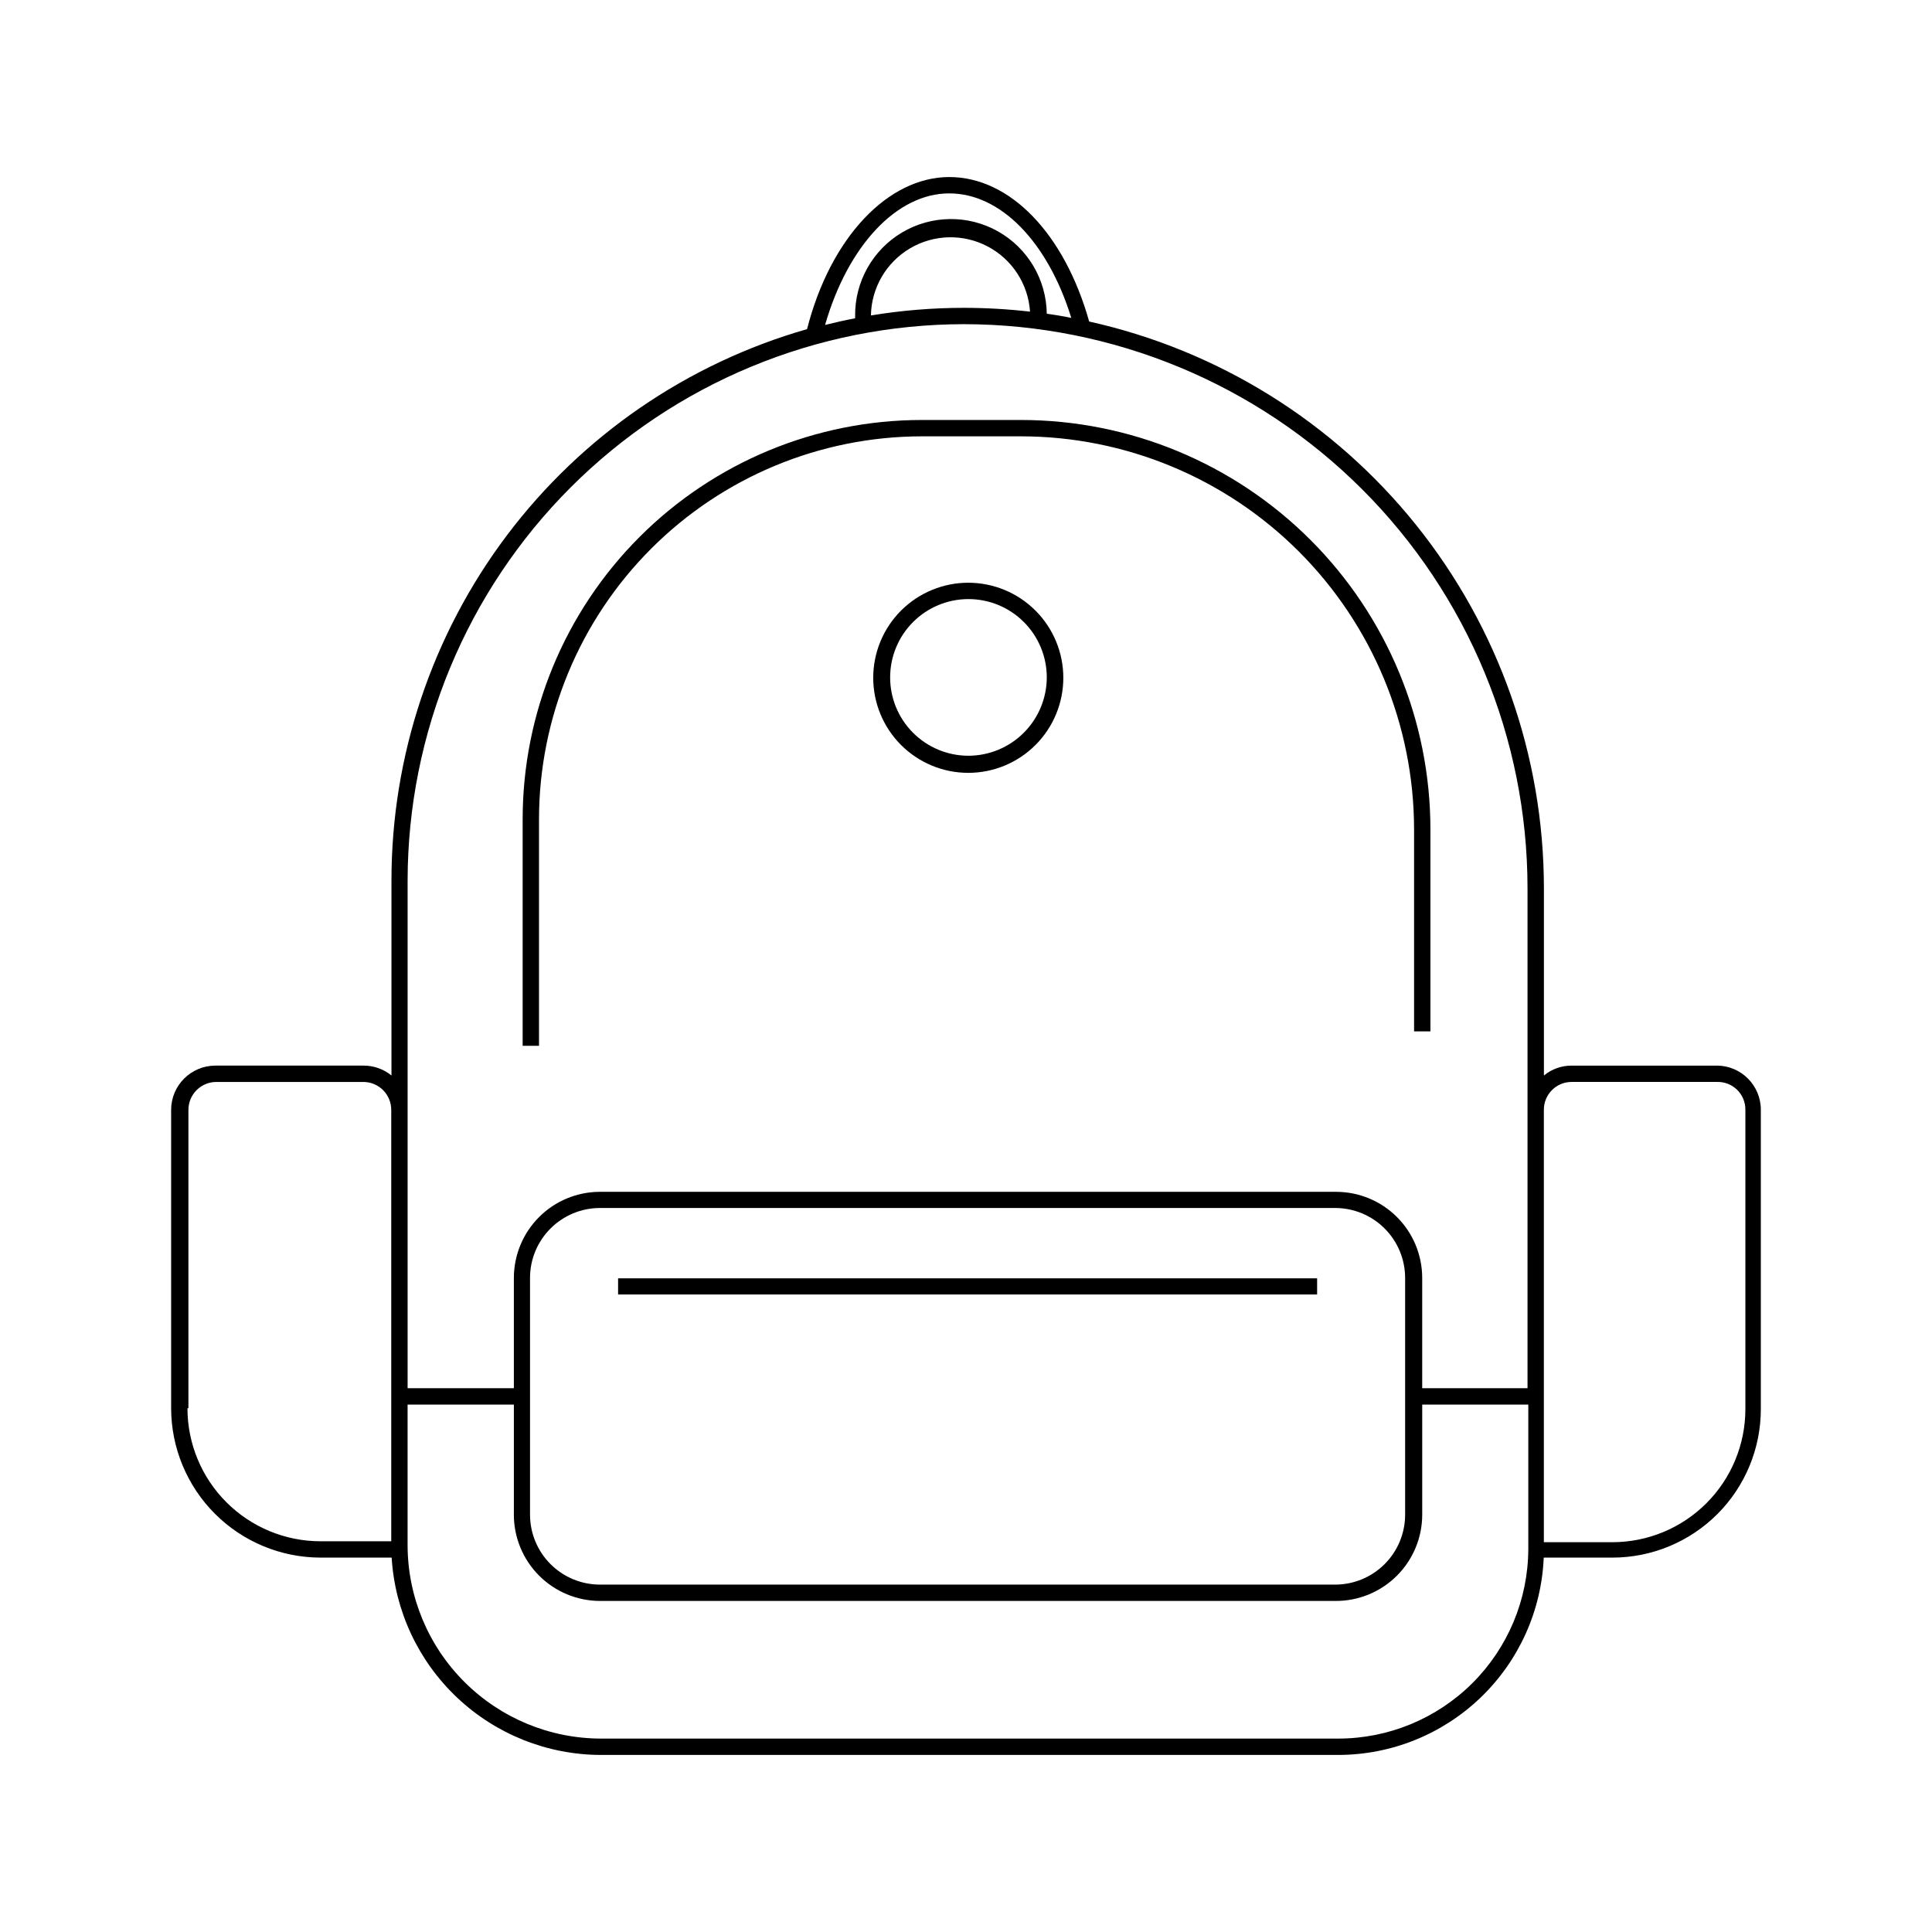 <?xml version="1.0" encoding="UTF-8"?>
<!-- Uploaded to: ICON Repo, www.svgrepo.com, Generator: ICON Repo Mixer Tools -->
<svg fill="#000000" width="800px" height="800px" version="1.1" viewBox="144 144 512 512" xmlns="http://www.w3.org/2000/svg">
 <g>
  <path d="m286.84 388.71v-27.609c0.027-26.902 10.727-52.695 29.746-71.719 19.023-19.023 44.816-29.723 71.719-29.75h26.301c27.602 0.027 54.066 11 73.59 30.512 19.52 19.516 30.508 45.973 30.547 73.574v53.605h4.332v-53.605c-0.027-28.754-11.465-56.324-31.801-76.652-20.34-20.328-47.914-31.754-76.668-31.766h-26.301c-28.059 0-54.969 11.145-74.809 30.988-19.844 19.84-30.988 46.75-30.988 74.812v60.055h4.332z"/>
  <path d="m400.6 298.43c-6.68 0-13.086 2.656-17.812 7.379-4.723 4.723-7.375 11.133-7.375 17.812 0 6.68 2.652 13.09 7.375 17.812 4.727 4.723 11.133 7.379 17.812 7.379 6.684 0 13.09-2.656 17.812-7.379 4.727-4.723 7.379-11.133 7.379-17.812 0-6.68-2.652-13.09-7.379-17.812-4.723-4.723-11.129-7.379-17.812-7.379zm0 45.848c-5.5-0.012-10.773-2.211-14.656-6.109-3.883-3.898-6.059-9.18-6.047-14.68 0.008-5.504 2.199-10.777 6.094-14.664 3.898-3.887 9.176-6.066 14.68-6.062 5.5 0.008 10.777 2.195 14.664 6.086 3.891 3.894 6.074 9.172 6.074 14.672-0.012 5.512-2.211 10.789-6.113 14.68-3.898 3.894-9.184 6.078-14.695 6.078z"/>
  <path d="m307.8 482.77h185.25v4.281h-185.25z"/>
  <path d="m599 426.4h-38.492c-2.684-0.012-5.285 0.914-7.356 2.621v-49.727c-0.035-34.992-11.992-68.922-33.898-96.207-21.91-27.281-52.457-46.285-86.613-53.879-6.551-23.277-20.957-38.289-37.082-38.289-16.121 0-31.438 15.871-37.684 40.305-31.734 9.086-59.648 28.258-79.52 54.617-19.871 26.363-30.617 58.477-30.613 91.488v51.691c-2.09-1.707-4.707-2.633-7.406-2.621h-39.246c-6.481 0-11.738 5.254-11.738 11.738v79.047c0.012 10.5 4.191 20.562 11.613 27.988 7.422 7.422 17.488 11.598 27.988 11.613h18.844-0.004c0.859 14.129 7.066 27.398 17.363 37.113 10.293 9.715 23.902 15.145 38.055 15.18h195.43c14.07-0.012 27.59-5.461 37.738-15.203 10.148-9.746 16.141-23.035 16.723-37.09h18.188c10.438 0 20.445-4.148 27.824-11.527 7.379-7.379 11.523-17.387 11.523-27.82v-79.352c0-6.434-5.203-11.66-11.637-11.688zm-203.44-231.15c13.602 0 26.098 12.797 32.344 33-2.117-0.453-4.332-0.805-6.5-1.109-0.109-9.07-5.047-17.395-12.957-21.84-7.91-4.441-17.59-4.324-25.391 0.305-7.805 4.629-12.543 13.07-12.438 22.141v0.605c-2.672 0.504-5.34 1.109-7.961 1.762 6.047-21.008 18.996-34.863 32.902-34.863zm-20.758 32.344c0.137-7.324 4.062-14.059 10.375-17.781 6.309-3.727 14.102-3.91 20.582-0.492 6.481 3.418 10.723 9.957 11.211 17.266-5.836-0.668-11.707-1.004-17.582-1.008-8.238 0.008-16.461 0.68-24.586 2.016zm-122.78 149.73c0.051-39.09 15.605-76.562 43.25-104.2 27.648-27.633 65.125-43.176 104.21-43.215 39.594 0.051 77.555 15.809 105.55 43.812 27.992 28.004 43.738 65.969 43.777 105.57v132.6h-27.91v-29.27c-0.016-6.047-2.426-11.84-6.703-16.105-4.277-4.269-10.078-6.668-16.121-6.668h-195.12c-6.035 0.012-11.82 2.418-16.086 6.684-4.269 4.269-6.672 10.051-6.688 16.09v29.27h-28.16zm264.35 105.3v62.824c-0.016 4.898-1.965 9.594-5.43 13.059-3.465 3.465-8.16 5.418-13.059 5.43h-194.93c-4.898-0.012-9.594-1.965-13.059-5.43-3.465-3.465-5.418-8.16-5.43-13.059v-62.824c0.012-4.902 1.965-9.598 5.43-13.062s8.16-5.414 13.059-5.43h194.93c4.898 0.016 9.594 1.965 13.059 5.43 3.465 3.465 5.414 8.16 5.43 13.062zm-322.44 34.562v-79.051c0-4.09 3.316-7.406 7.406-7.406h38.941c1.965 0 3.852 0.781 5.238 2.168 1.391 1.391 2.168 3.273 2.168 5.238v114.32h-18.738c-9.355 0-18.324-3.719-24.938-10.332-6.617-6.613-10.332-15.582-10.332-24.938zm304.7 87.559h-195.33c-13.59-0.012-26.617-5.414-36.23-15.02-9.617-9.602-15.031-22.629-15.055-36.219v-37.281h28.164v29.223h-0.004c0.016 6.039 2.418 11.828 6.684 16.105 4.266 4.273 10.051 6.691 16.09 6.715h194.93c6.082 0.043 11.93-2.344 16.25-6.625 4.324-4.285 6.758-10.113 6.773-16.195v-29.223h28.113v38.34h-0.004c-0.051 13.328-5.383 26.09-14.824 35.496-9.445 9.402-22.227 14.684-35.555 14.684zm107.91-87.309c0 9.352-3.715 18.324-10.328 24.938s-15.582 10.328-24.938 10.328h-18.137v-114.62c0-4.062 3.293-7.356 7.356-7.356h38.492c1.988-0.066 3.922 0.68 5.348 2.066 1.426 1.387 2.223 3.301 2.207 5.289z"/>
 </g>
</svg>